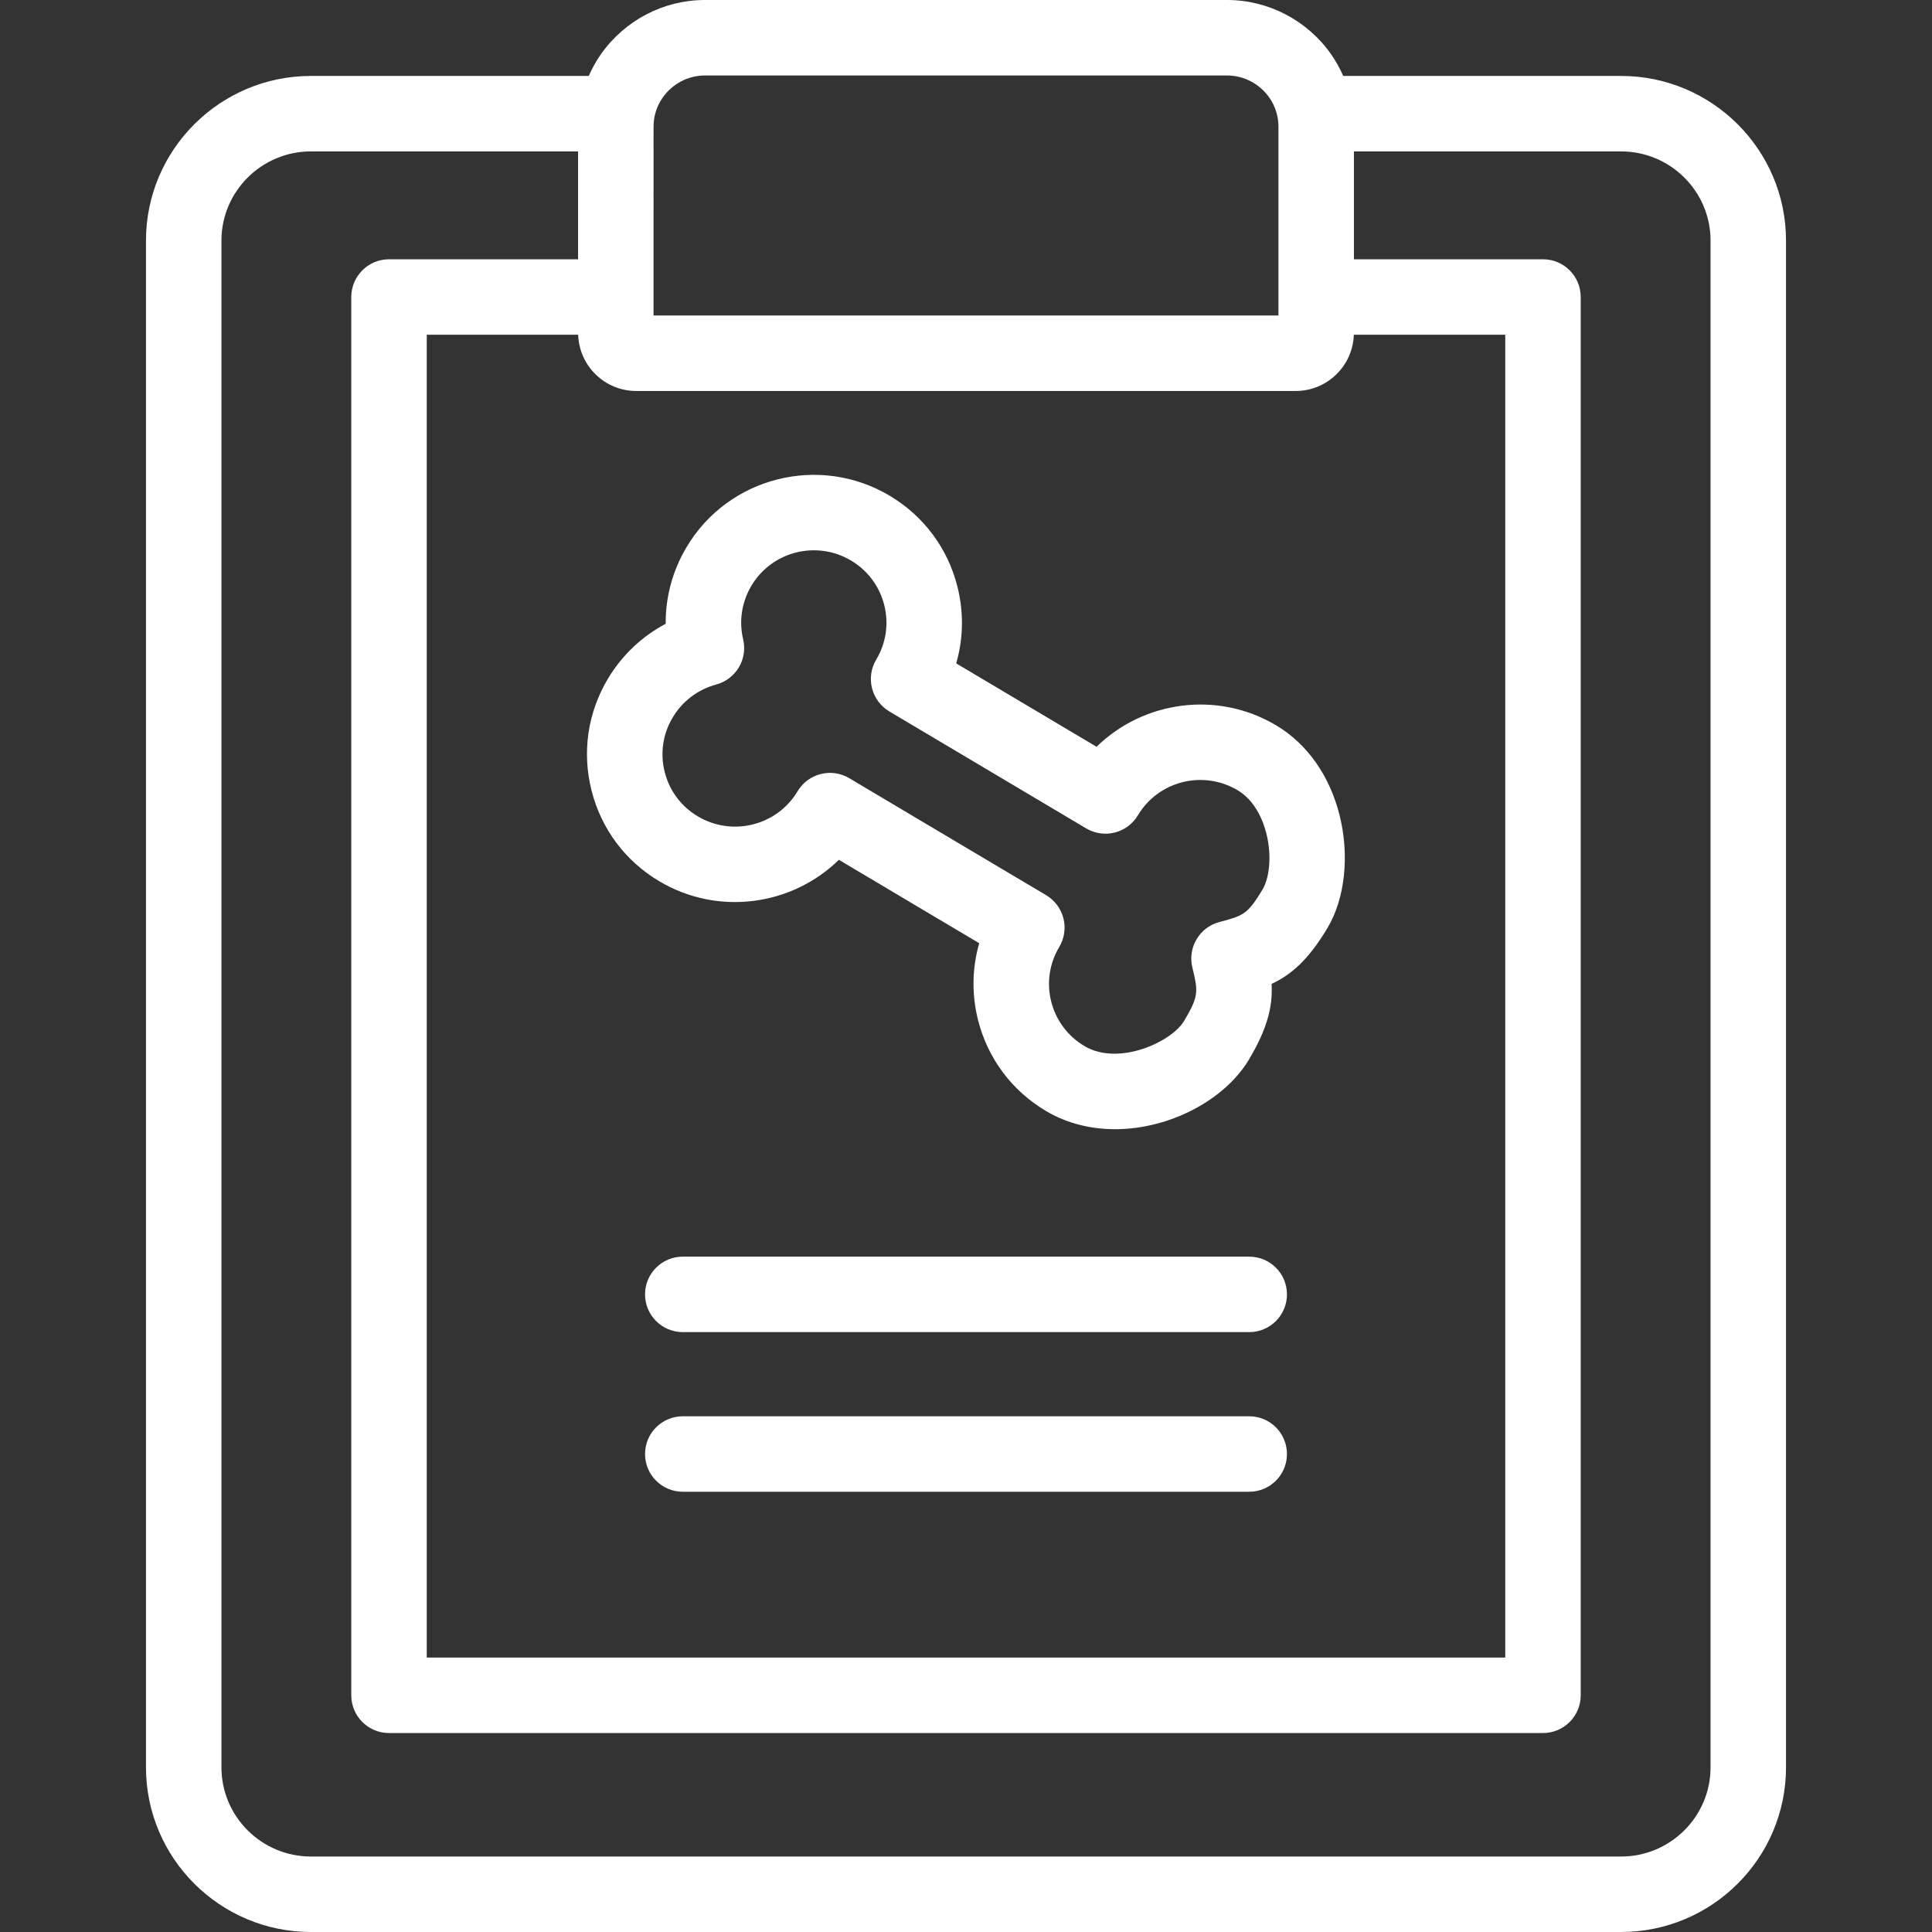 <svg fill="#ffffffff" height="512" enable-background="new 0 0 512 512" viewBox="0 0 512 512" width="512" xmlns="http://www.w3.org/2000/svg"><rect x="0" y="0" width="512" height="512" fill="#333333" stroke="none"/><g><path d="m429.598 20.125h-73.631c-.89-2.022-1.964-3.974-3.259-5.815-6.327-8.96-16.613-14.31-27.518-14.31h-138.409c-10.887 0-21.163 5.35-27.499 14.324-1.291 1.835-2.362 3.782-3.25 5.801h-73.63c-24.104 0-43.715 19.571-43.715 43.628v404.619c0 24.057 19.61 43.628 43.715 43.628h347.195c24.104 0 43.715-19.571 43.715-43.628v-404.619c0-24.057-19.61-43.628-43.714-43.628zm-276.375 68.587c.264 8.259 7.054 14.901 15.385 14.901h174.757c8.345 0 15.148-6.642 15.413-14.901h40.128v350.562h-285.811v-350.562zm19.975-55.161c0-2.777.845-5.447 2.434-7.706 2.583-3.66 6.751-5.845 11.149-5.845h138.409c4.416 0 8.595 2.185 11.168 5.83 1.599 2.273 2.444 4.943 2.444 7.721v50.062h-165.604zm280.114 434.821c0 13.028-10.638 23.628-23.715 23.628h-347.195c-13.077 0-23.715-10.6-23.715-23.628v-404.619c0-13.028 10.638-23.628 23.715-23.628h70.795v28.587h-50.103c-5.523 0-10 4.478-10 10v370.562c0 5.522 4.477 10 10 10h305.811c5.523 0 10-4.478 10-10v-370.562c0-5.522-4.477-10-10-10h-50.103v-28.587h70.795c13.077 0 23.715 10.6 23.715 23.628z"/><path d="m331.057 333.024h-150.114c-5.523 0-10 4.478-10 10s4.477 10 10 10h150.114c5.523 0 10-4.478 10-10s-4.477-10-10-10z"/><path d="m331.057 375.33h-150.114c-5.523 0-10 4.478-10 10s4.477 10 10 10h150.114c5.523 0 10-4.478 10-10s-4.477-10-10-10z"/><path d="m174.746 233.553c15.618 9.282 35.154 6.452 47.567-5.696 11.692 6.947 17.817 10.59 18.237 10.843l.006-.01c.065.042.131.085.198.127-.077-.042-.154-.086-.23-.131.083.049.166.097.249.143.129.082.262.163.397.243l18.337 10.889c-1.902 6.582-2.033 13.574-.307 20.391 2.572 10.155 8.957 18.701 17.978 24.062 5.655 3.36 11.983 4.836 18.312 4.835 14.569 0 29.139-7.817 35.48-18.438 5.049-8.456 6.349-14.359 6.011-20.067 5.192-2.418 9.776-6.369 14.825-14.845 4.667-7.816 5.877-19.316 3.158-30.012-2.649-10.423-8.619-18.834-16.795-23.677-15.619-9.282-35.154-6.452-47.567 5.695l-37.195-22.101c1.902-6.582 2.034-13.575.308-20.392-2.572-10.156-8.957-18.702-17.978-24.064-18.6-11.053-42.721-4.945-53.76 13.597-3.732 6.239-5.62 13.255-5.56 20.366-6.292 3.326-11.576 8.313-15.303 14.543-5.375 8.978-6.917 19.511-4.344 29.66 2.577 10.162 8.965 18.702 17.976 24.039zm3.531-43.429c2.578-4.311 6.678-7.409 11.544-8.726 5.212-1.41 8.364-6.702 7.121-11.956-1.154-4.877-.373-9.931 2.21-14.249 5.414-9.092 17.243-12.074 26.367-6.652 4.422 2.628 7.55 6.812 8.809 11.78 1.254 4.951.5 10.097-2.124 14.487-1.362 2.28-1.762 5.009-1.109 7.584s2.302 4.785 4.585 6.142l52.176 31.002c4.737 2.816 10.865 1.266 13.693-3.468 5.435-9.1 17.281-12.088 26.417-6.658 4.833 2.862 6.847 8.373 7.617 11.403 1.623 6.383.646 12.162-.947 14.83-.002.004-.004.008-.006.011-3.974 6.674-5.213 7.008-11.167 8.609l-.358.096c-5.217 1.406-8.375 6.701-7.13 11.959l.083.352c1.419 5.988 1.714 7.234-2.258 13.886-3.33 5.577-17.348 12.044-26.402 6.664-4.422-2.628-7.55-6.811-8.808-11.779-1.254-4.952-.5-10.098 2.124-14.488 1.362-2.281 1.761-5.011 1.108-7.586s-2.303-4.785-4.588-6.142l-.654-.389c-20.671-12.273-25.099-14.902-25.824-15.334v-.002l-.094-.055c-.062-.037-.125-.073-.188-.108-.128-.081-.26-.162-.395-.241l-25.019-14.871c-4.738-2.817-10.865-1.267-13.693 3.468-5.434 9.099-17.278 12.089-26.417 6.66-4.412-2.613-7.535-6.788-8.794-11.754-1.255-4.954-.503-10.093 2.121-14.475z"/></g></svg>